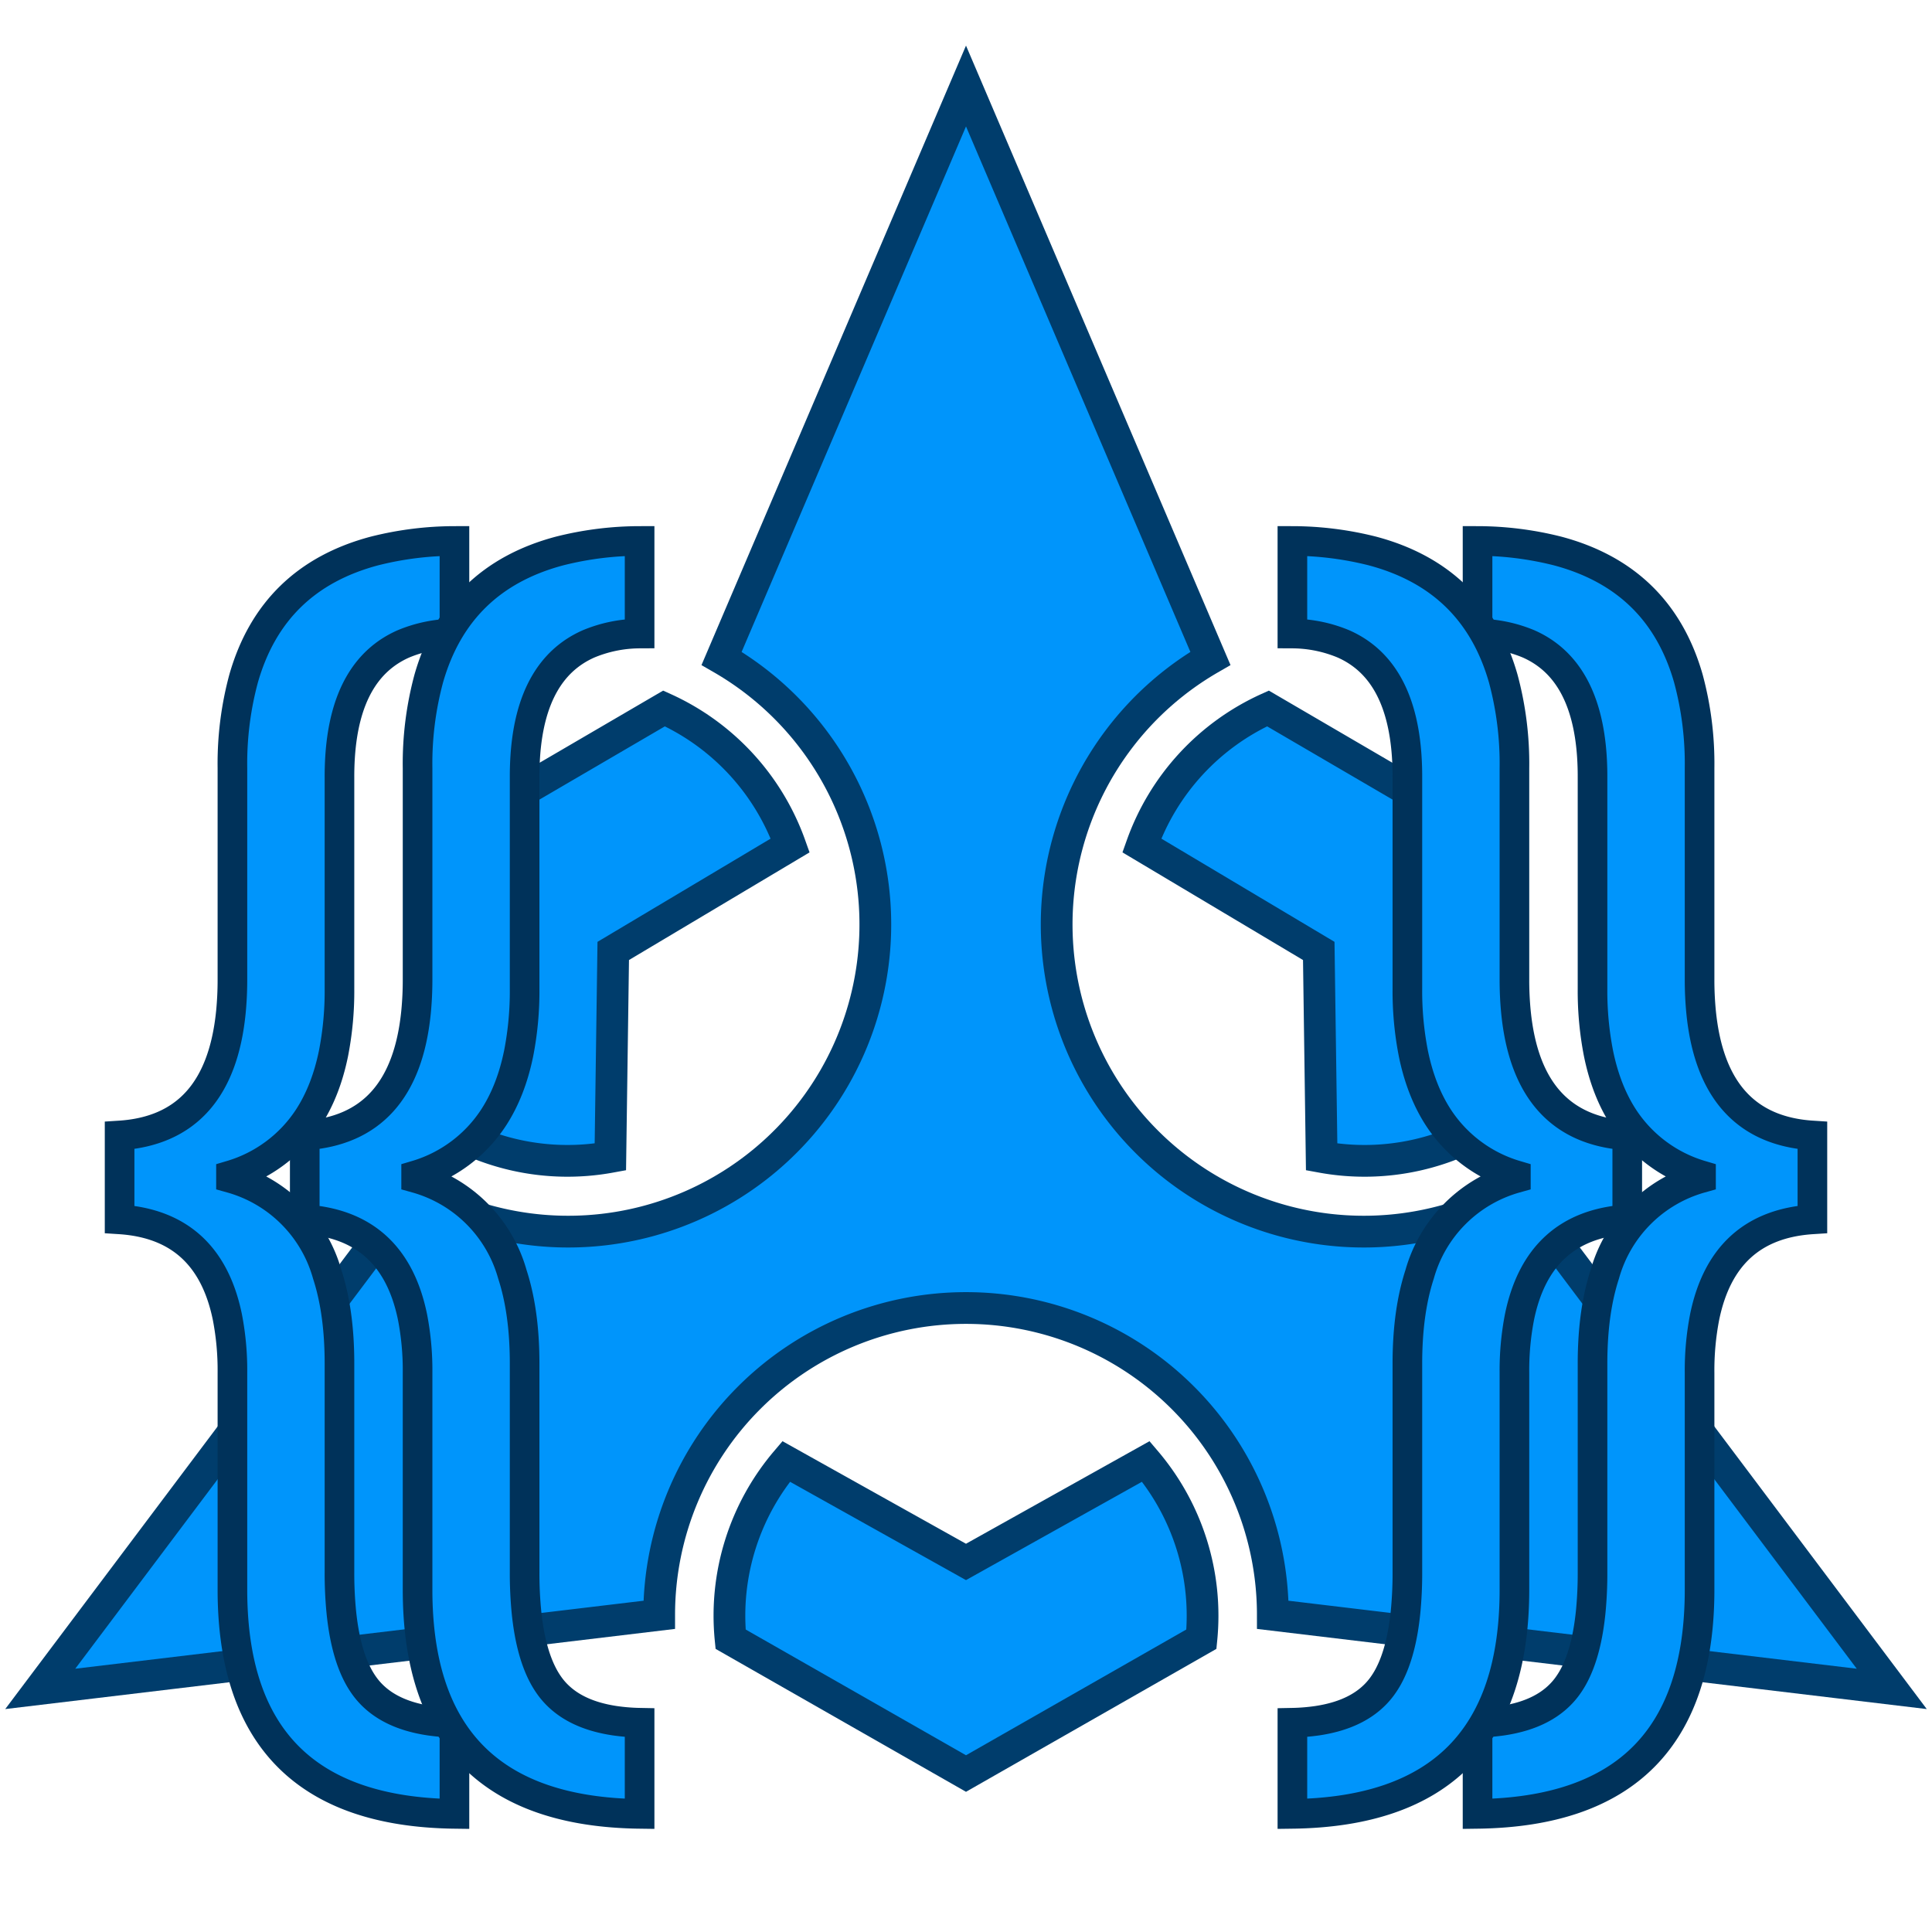 <svg viewBox="0 0 420 420" xmlns='http://www.w3.org/2000/svg' xmlns:xlink="http://www.w3.org/1999/xlink">
   <defs>
      <g id="grid">
         <path d="M 0 40 L 420 40" stroke="purple" stroke-width="0.25"/>
         <path d="M 0 210 L 420 210" stroke="purple" stroke-width="0.25"/>
         <path d="M 0 380 L 420 380" stroke="purple" stroke-width="0.25"/>
         
         <circle cx="210" cy="210" r="210" fill="transparent" stroke="green" stroke-width="0.25"/>
         <circle cx="210" cy="210" r="105" fill="transparent" stroke="green" stroke-width="0.25"/>

         <g id="nook-circles" fill="transparent" stroke="purple" stroke-width="0.25">
            <circle cx="210" cy="297" r="55"/>
            <circle cx="210" cy="297" r="48"/>
         </g>

         <use xlink:href="#nook-circles" transform="rotate(120 210 210)"/>
         <use xlink:href="#nook-circles" transform="rotate(240 210 210)"/>
         
         <g id="v-lines">
            <path d="M 160 0 L 160 420" stroke="red" stroke-width="0.25"/>
            <path d="M 210 0 L 210 420" stroke="red" stroke-width="0.25"/>
            <path d="M 260 0 L 260 420" stroke="red" stroke-width="0.25"/>
         </g>

         <use xlink:href="#v-lines" transform="rotate(120 210 210)"/>
         <use xlink:href="#v-lines" transform="rotate(240 210 210)"/>
      </g>

      <path id="curly" transform="scale(2.8)"
         d="M 22.607 79.785 L 22.607 85.938 Q 7.617 85.742 7.617 70.801 L 7.617 56.152 A 18.833 18.833 0 0 0 7.278 52.408 Q 6.01 46.186 0 45.801 L 0 40.137 Q 6.73 39.705 7.514 31.804 A 22.457 22.457 0 0 0 7.617 29.59 L 7.617 15.332 A 22.037 22.037 0 0 1 8.373 9.286 Q 10.311 2.506 17.213 0.675 A 22.191 22.191 0 0 1 22.607 0 L 22.607 6.25 A 9.056 9.056 0 0 0 19.165 6.947 Q 15.288 8.655 14.889 14.519 A 20.638 20.638 0 0 0 14.844 15.918 L 14.844 30.225 A 21.893 21.893 0 0 1 14.441 34.597 Q 13.931 37.096 12.771 38.895 A 9.445 9.445 0 0 1 7.52 42.822 L 7.52 43.018 A 9.368 9.368 0 0 1 14.017 49.51 Q 14.631 51.4 14.789 53.794 A 26.162 26.162 0 0 1 14.844 55.518 L 14.844 69.629 A 26.799 26.799 0 0 0 14.966 72.289 Q 15.232 74.94 16.073 76.559 A 5.873 5.873 0 0 0 16.577 77.368 Q 17.956 79.213 20.956 79.652 A 13.538 13.538 0 0 0 22.607 79.785 Z"/>

      <path id="shuriken" d="
         M 210 8
         L 256.2 116.2
         A 58 58 0 1 0 314.2 216.8
         L 385 311
         L 268 297
         A 58 58 0 1 0 152 297
         L 35 311
         L 105.8 216.8
         A 58 58 0 1 0 163.8 116.2
         Z
         "/>

      <g id="zaibatsu">
         <use xlink:href="#shuriken" />

         <g id="arrows">
            <path id="bottom-arrow" d="
               M 210 327
               L 165.5 301.6
               A 45 45 0 0 1 176 268
               L 210 287
               L 244 268
               A 45 45 0 0 1 254.5 301.6
               Z
               "/>
            <use xlink:href="#bottom-arrow" transform="rotate(-120 210 210)"/>
            <use xlink:href="#bottom-arrow" transform="rotate(120 210 210)"/>
         </g>
      </g>

      <g id="curlies">
         <use id="outer-curly" xlink:href="#curly" x="50" y="94"/>
         <use id="inner-curly" xlink:href="#curly" x="85" y="94"/>
         <use xlink:href="#outer-curly" transform="translate(420, 0) scale(-1,1)"/>
         <use xlink:href="#inner-curly" transform="translate(420, 0) scale(-1,1)"/>
      </g>
   </defs>

   <!--
      The logo is designed based on the geometry of a 210 radius circle.
      This means there's a lot dead space given the full viewBox,
      regardless of how the image is cropped.

      The translate shifts it down so that it looks like an upside down T,
      with most of the visual weight at the baseline and some of it in the riser space,
      and an equal amount of empty space at the top and bottom.

      This leaves extra space to scale up to fill the viewBox, hence scale.

      For full circle crops a simlar approach is taken,
      only this time it's scaled down so that the bottom shuriken tips don't get cropped.
   -->
   <!-- <g> -->
   <!-- <g id="circle-render" transform="translate(0, 10) translate(210, 210) scale(0.95) translate(-210, -210)"> -->
   <g id="square-render" transform="translate(0, 41) translate(210, 210) scale(1.15) translate(-210, -210)">
      <use xlink:href="#zaibatsu" stroke="#003d6c" stroke-width="6" fill="#0095fb"/>
      <use xlink:href="#curlies" fill="#0095fb" stroke="#00325a" stroke-width="2"/>
   </g>

   <!-- <use xlink:href="#grid"/> -->
</svg>

